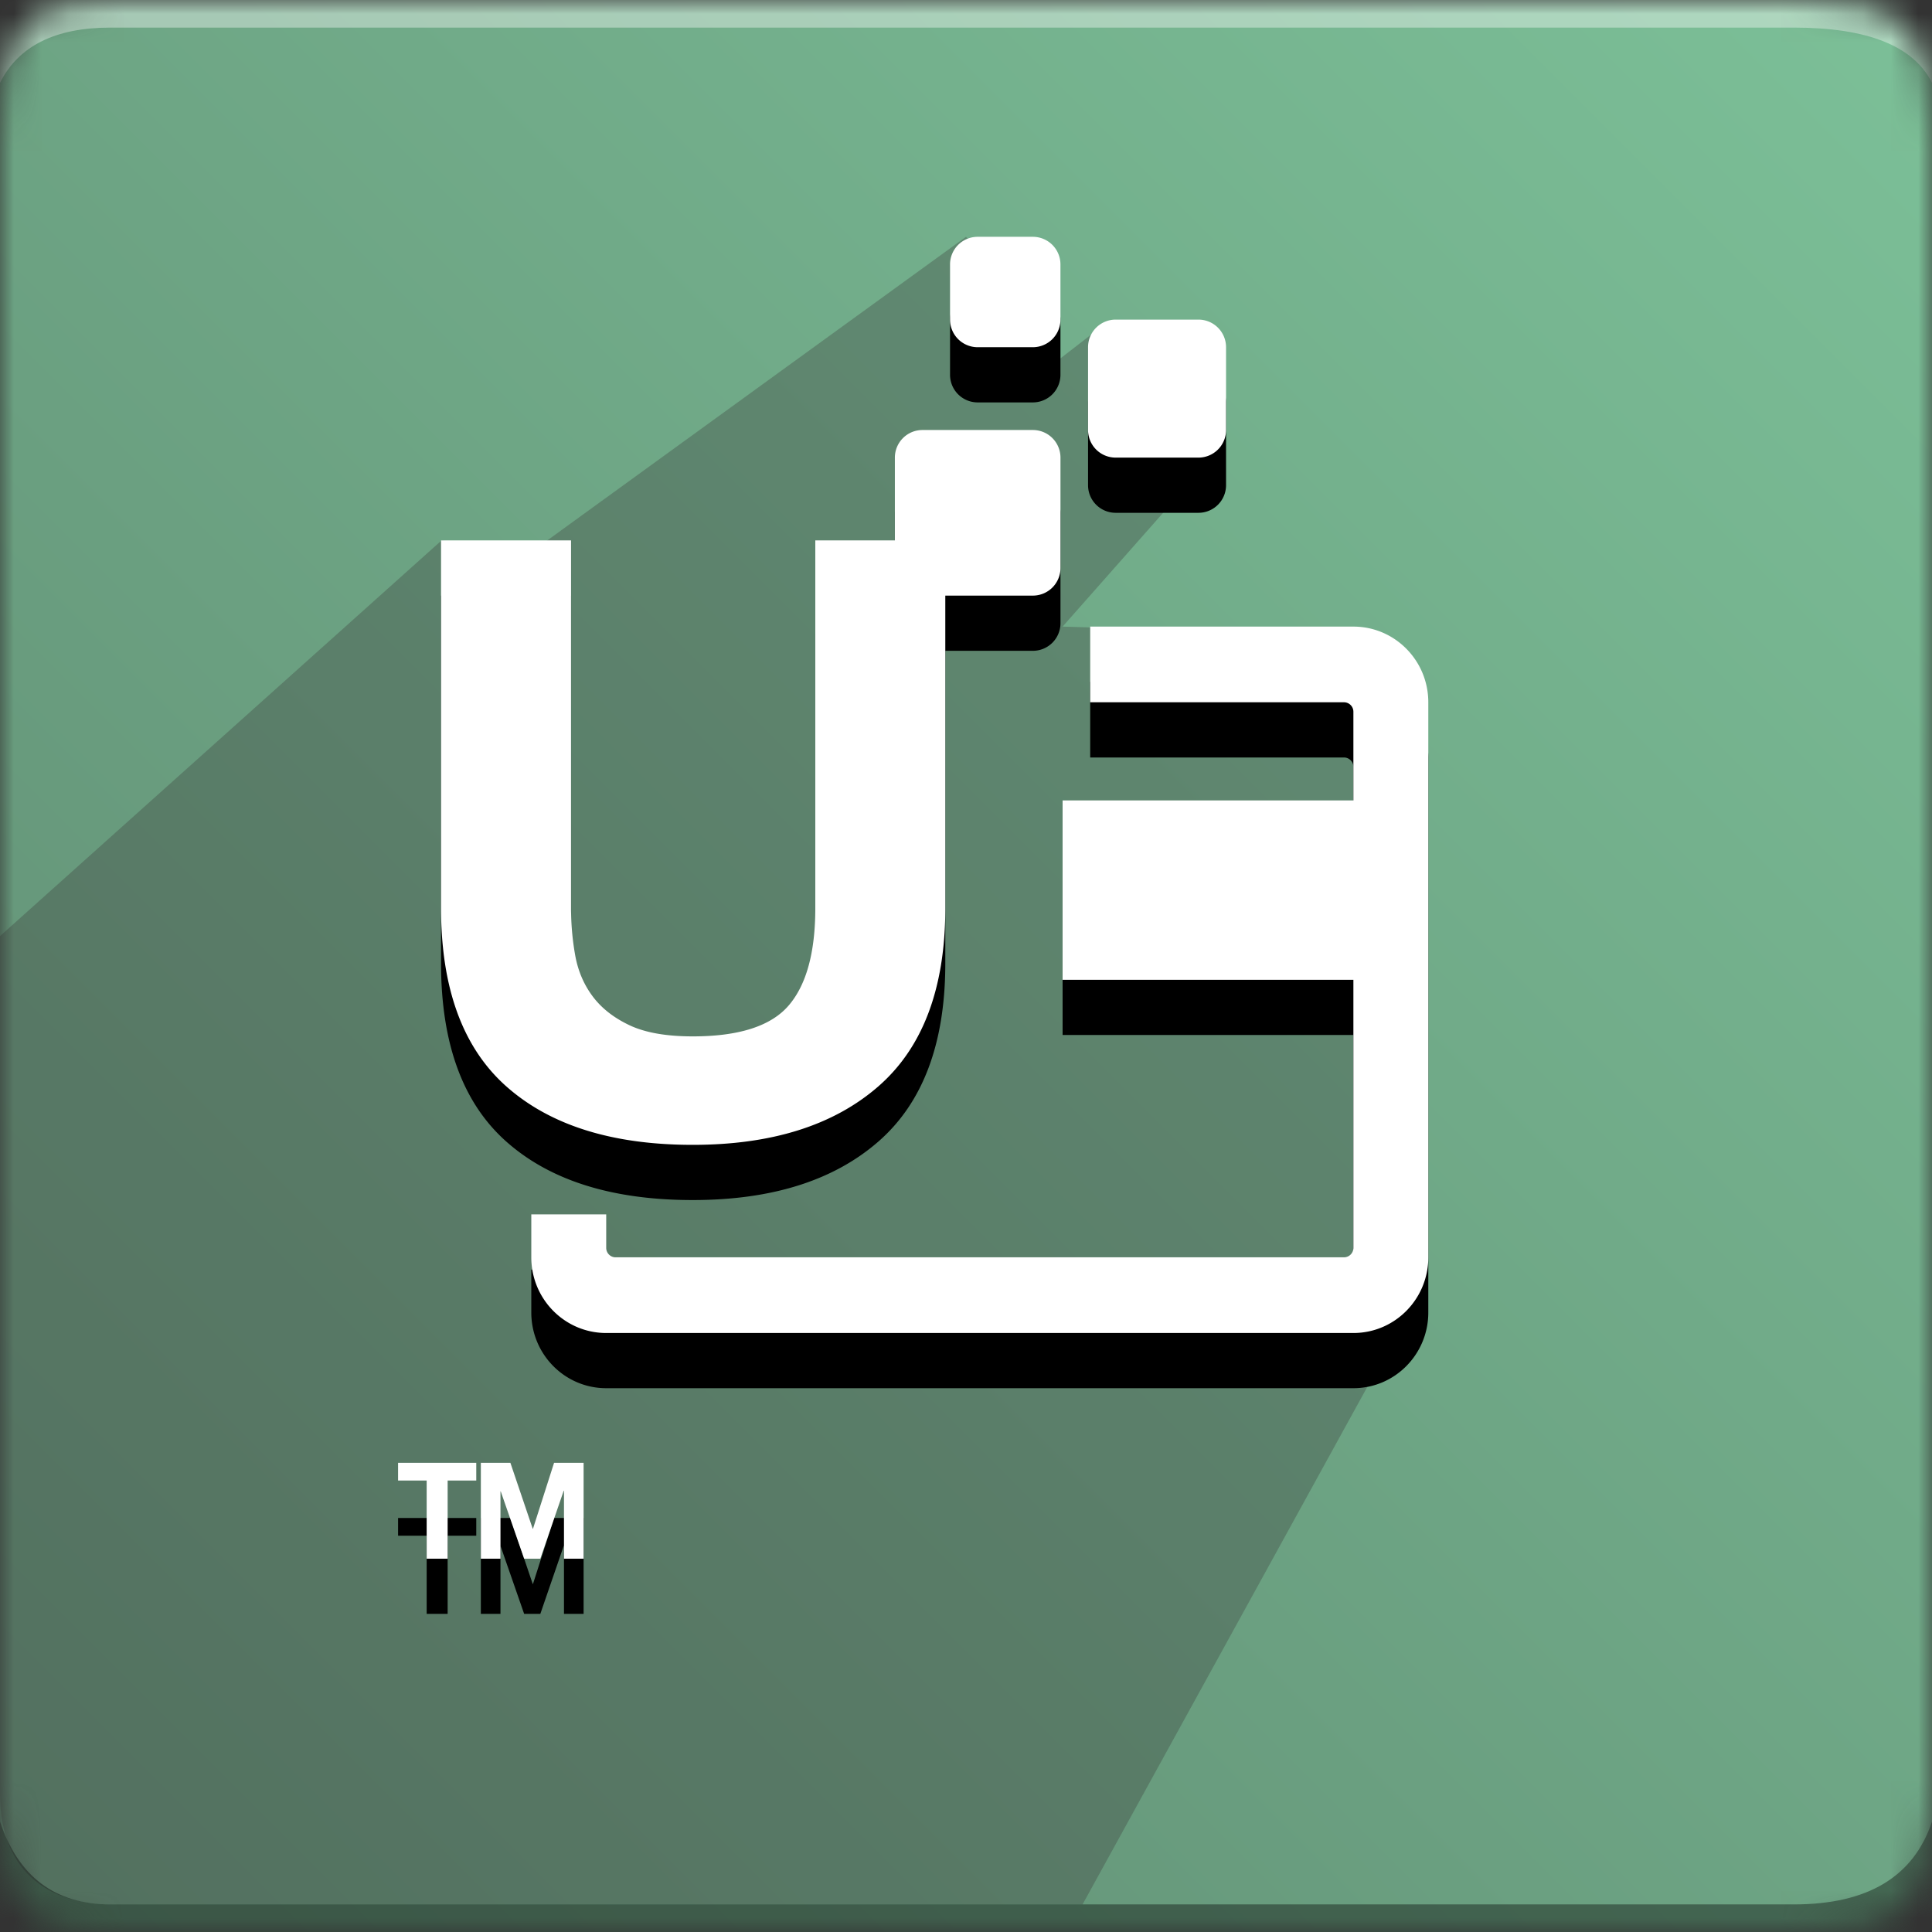 <svg xmlns="http://www.w3.org/2000/svg" xmlns:xlink="http://www.w3.org/1999/xlink" width="70" height="70"><rect width="100%" height="100%" fill="#333333" stroke="none"/><defs><path id="a" d="M4 0h61c4 0 5 1 5 5v60c0 4-1 5-5 5H4c-3 0-4-1-4-5V5c0-4 1-5 4-5z"/><linearGradient id="c" x1="100%" x2="0%" y1="0%" y2="100%"><stop offset="0%" stop-color="#7CC098"/><stop offset="100%" stop-color="#5F8A71"/></linearGradient><path id="d" d="M32.423 21.58v-3a1 1 0 0 1 1-1h4a1 1 0 0 1 1 1v4a1 1 0 0 1-1 1H34.25V34.9c0 2.9-.81 5.055-2.43 6.465-1.62 1.41-3.86 2.115-6.72 2.115-2.9 0-5.145-.7-6.735-2.1-1.59-1.4-2.385-3.56-2.385-6.48V21.58h4.71V34.9c0 .58.05 1.15.15 1.71.1.56.31 1.055.63 1.485.32.43.765.78 1.335 1.05s1.335.405 2.295.405c1.68 0 2.84-.375 3.48-1.125.64-.75.96-1.925.96-3.525V21.58h2.883zM19.25 46h2.714v1.212c0 .188.152.343.339.343h26.394a.342.342 0 0 0 .339-.343V37.5H38.5V31h10.536v-3.212a.342.342 0 0 0-.339-.343H39.5v-2.742h9.536c1.5 0 2.714 1.228 2.714 2.742v20.11c0 1.514-1.213 2.742-2.714 2.742H21.964c-1.5 0-2.714-1.228-2.714-2.742V46zm-3.79 9.642h-1.037V55h2.833v.642h-1.037v2.832h-.76v-2.832zM17.422 55h1.07l.809 2.389h.01L20.075 55h1.07v3.474h-.711v-2.462h-.01l-.847 2.462h-.586l-.848-2.438h-.01v2.438h-.711V55zm23-41.42h3a1 1 0 0 1 1 1v3a1 1 0 0 1-1 1h-3a1 1 0 0 1-1-1v-3a1 1 0 0 1 1-1zm-5-3h2a1 1 0 0 1 1 1v2a1 1 0 0 1-1 1h-2a1 1 0 0 1-1-1v-2a1 1 0 0 1 1-1z"/><path id="e" d="M32.423 19.58v-3a1 1 0 0 1 1-1h4a1 1 0 0 1 1 1v4a1 1 0 0 1-1 1H34.25V32.9c0 2.9-.81 5.055-2.43 6.465-1.62 1.41-3.86 2.115-6.72 2.115-2.9 0-5.145-.7-6.735-2.1-1.59-1.4-2.385-3.56-2.385-6.48V19.58h4.71V32.9c0 .58.05 1.15.15 1.71.1.56.31 1.055.63 1.485.32.43.765.78 1.335 1.05s1.335.405 2.295.405c1.68 0 2.84-.375 3.48-1.125.64-.75.96-1.925.96-3.525V19.58h2.883zM19.25 44h2.714v1.212c0 .188.152.343.339.343h26.394a.342.342 0 0 0 .339-.343V35.5H38.5V29h10.536v-3.212a.342.342 0 0 0-.339-.343H39.5v-2.742h9.536c1.5 0 2.714 1.228 2.714 2.742v20.11c0 1.514-1.213 2.742-2.714 2.742H21.964c-1.5 0-2.714-1.228-2.714-2.742V44zm-3.79 9.642h-1.037V53h2.833v.642h-1.037v2.832h-.76v-2.832zM17.422 53h1.07l.809 2.389h.01L20.075 53h1.07v3.474h-.711v-2.462h-.01l-.847 2.462h-.586l-.848-2.438h-.01v2.438h-.711V53zm23-41.42h3a1 1 0 0 1 1 1v3a1 1 0 0 1-1 1h-3a1 1 0 0 1-1-1v-3a1 1 0 0 1 1-1zm-5-3h2a1 1 0 0 1 1 1v2a1 1 0 0 1-1 1h-2a1 1 0 0 1-1-1v-2a1 1 0 0 1 1-1z"/></defs><g fill="none" fill-rule="evenodd"><mask id="b" fill="#fff"><use xlink:href="#a"/></mask><g mask="url(#b)"><path fill="url(#c)" d="M0 0H70V70H0z"/><path fill="#FFF" fill-opacity=".383" d="M4 1h61c2.667 0 4.333.667 5 2V0H0v3c.667-1.333 2-2 4-2z"/><path fill="#393939" d="M4 69c-2 0-4-1-4-4V33.916L16 19.58l3.25.42L35 8.58 38 12l-.89 2 2.584-2 4.729 4-5.923 6.703L48 23l3.576 1.968-.236 22.01L39.224 69H4z" opacity=".324"/><path fill="#000" fill-opacity=".383" d="M4 69h61c2.667 0 4.333-1 5-3v4H0v-4c.667 2 2 3 4 3z"/><use fill="#000" fill-rule="nonzero" opacity=".3" xlink:href="#d"/><use fill="#FFF" fill-rule="nonzero" xlink:href="#e"/></g></g></svg>